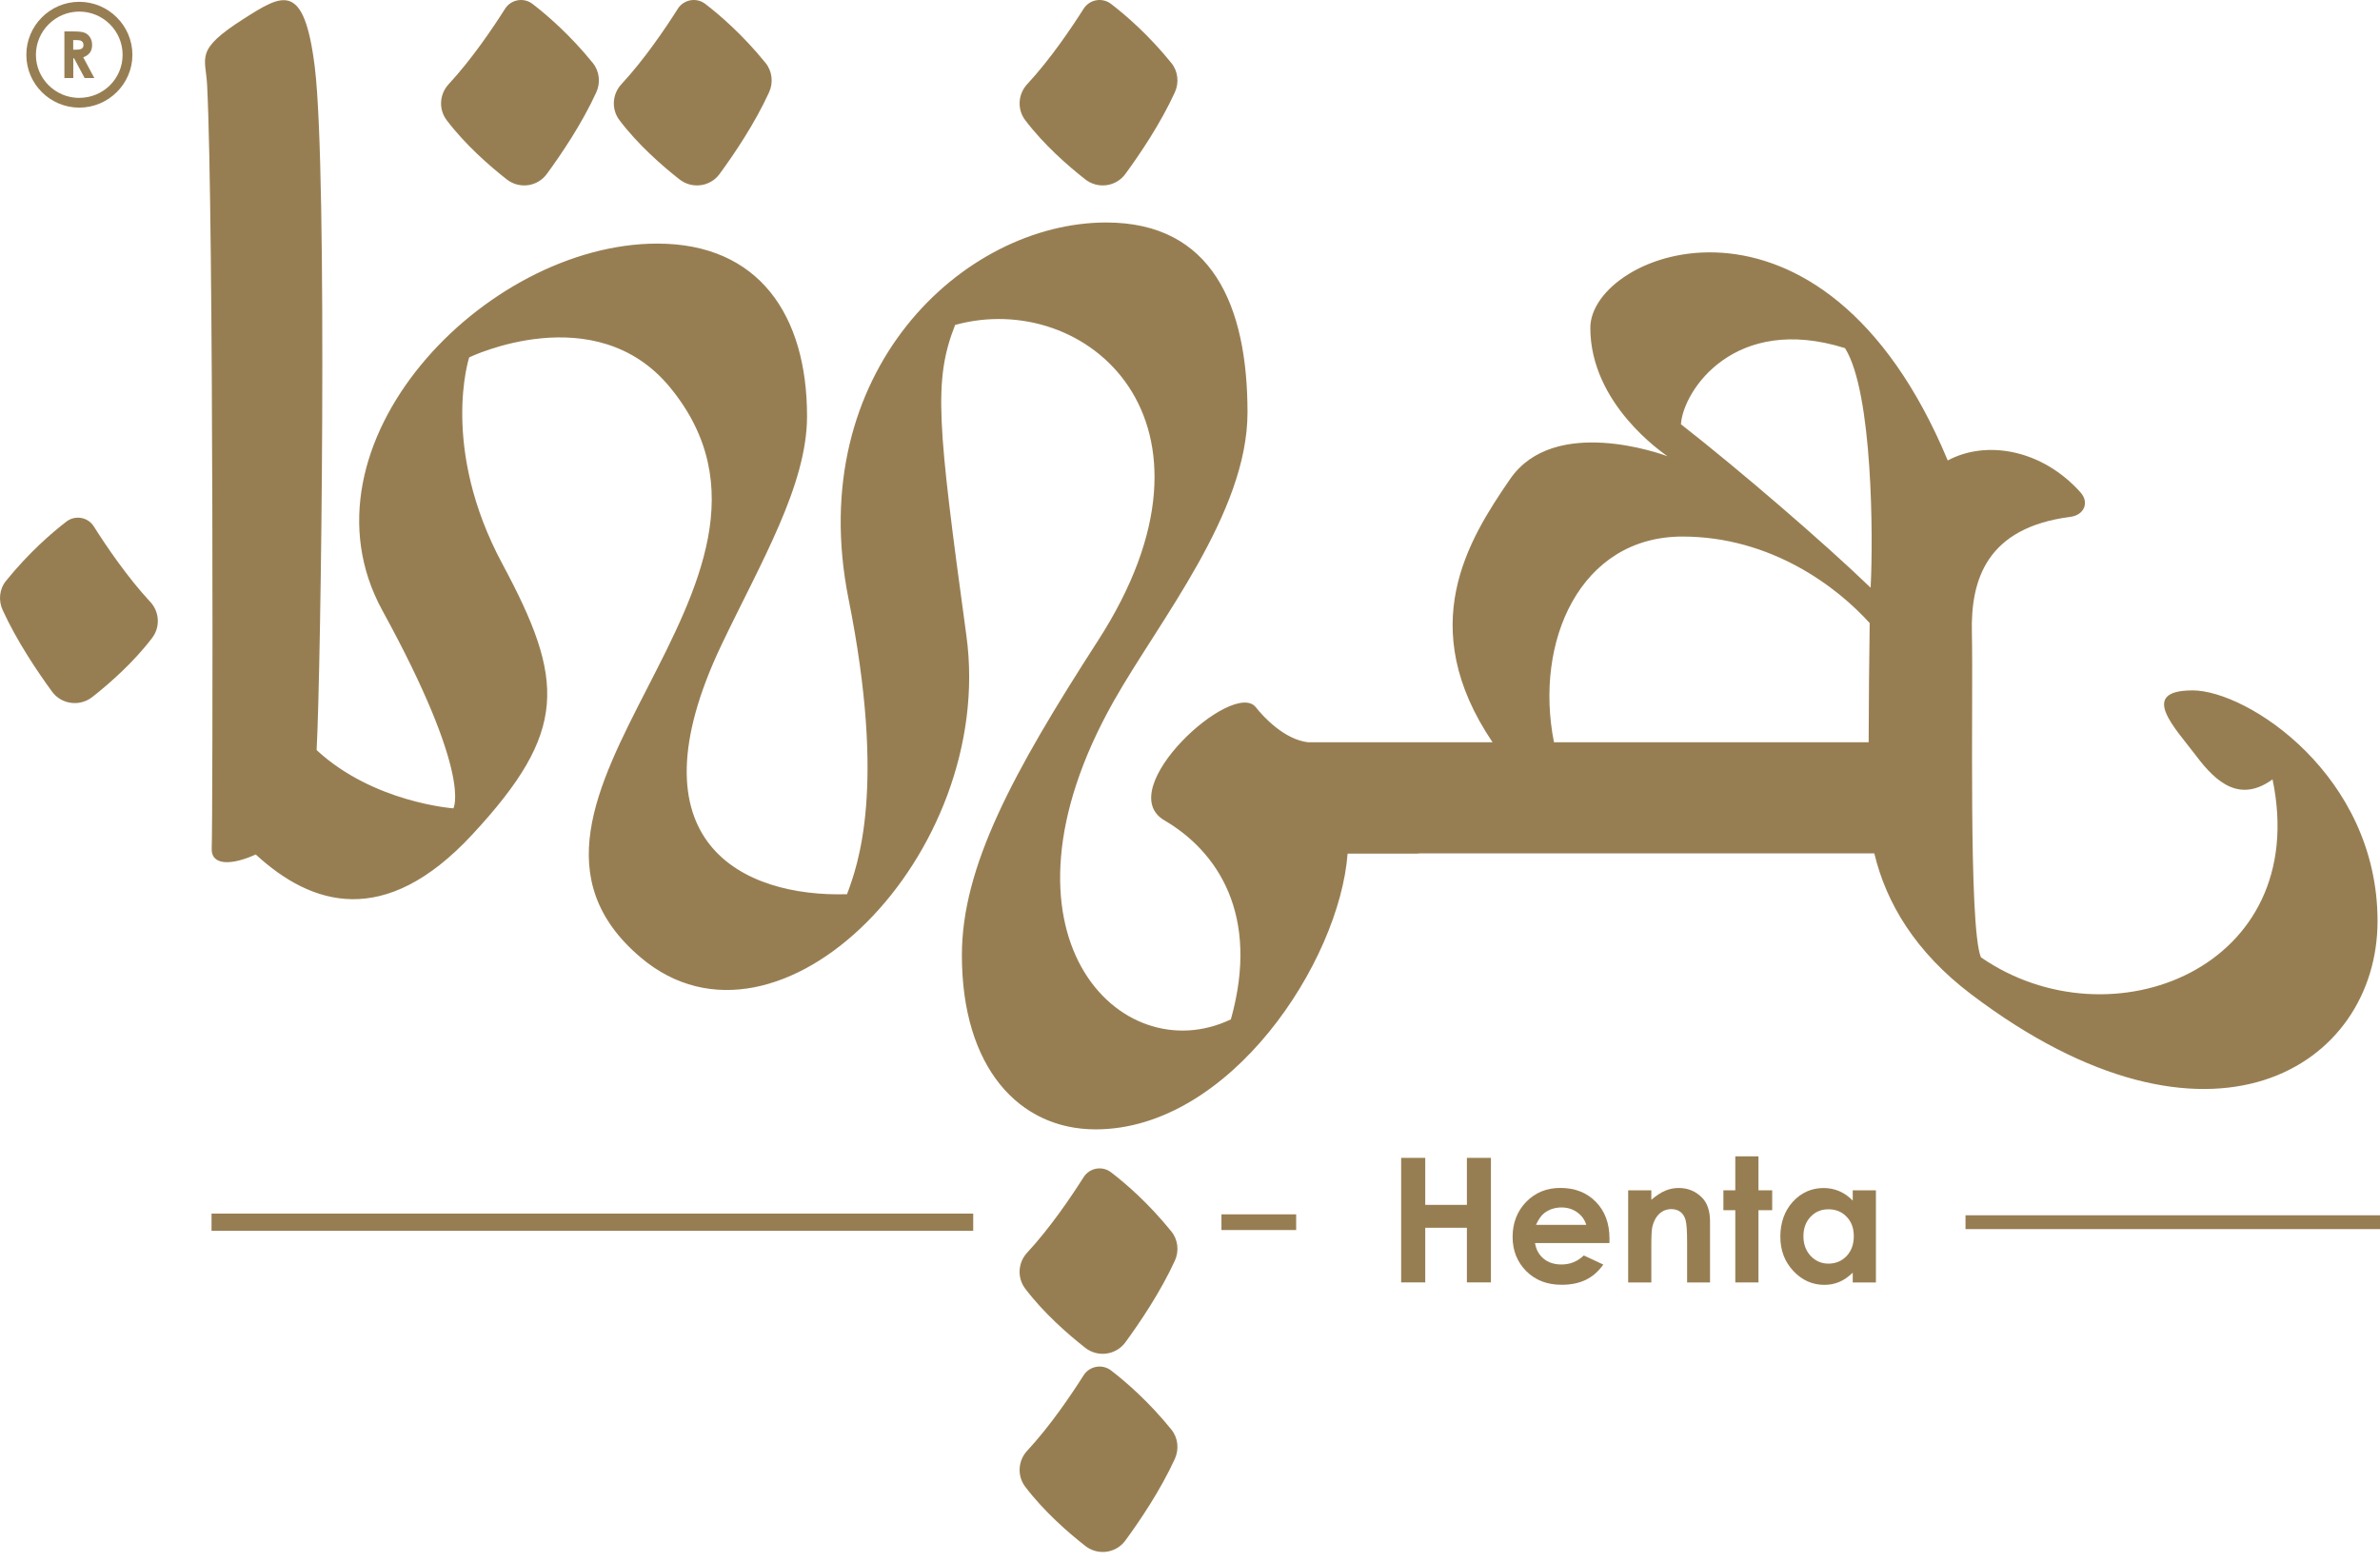 <svg width="128" height="84" viewBox="0 0 128 84" fill="none" xmlns="http://www.w3.org/2000/svg">
<g id="Frame 1000004524">
<g id="letters">
<g id="Group">
<g id="Group_2">
<path id="Vector" d="M3.461 1.691H3.968C4.245 1.691 4.442 1.715 4.562 1.765C4.679 1.815 4.774 1.897 4.845 2.012C4.917 2.126 4.954 2.262 4.954 2.418C4.954 2.582 4.915 2.721 4.835 2.831C4.754 2.941 4.635 3.026 4.477 3.082L5.073 4.198H4.551L3.985 3.136H3.942V4.198H3.463V1.691H3.461ZM3.94 2.671H4.089C4.241 2.671 4.347 2.652 4.403 2.611C4.46 2.572 4.49 2.505 4.49 2.412C4.49 2.358 4.475 2.31 4.447 2.269C4.419 2.228 4.38 2.2 4.332 2.182C4.284 2.165 4.198 2.156 4.07 2.156H3.938V2.671H3.94Z" fill="#977E52"/>
<path id="Vector_2" d="M4.263 0.098C2.696 0.098 1.417 1.376 1.417 2.948C1.417 4.52 2.698 5.789 4.265 5.789C5.831 5.789 7.121 4.511 7.121 2.948C7.121 1.384 5.838 0.098 4.263 0.098ZM4.263 5.266C2.982 5.266 1.931 4.228 1.931 2.95C1.931 1.672 2.982 0.623 4.263 0.623C5.543 0.623 6.594 1.661 6.594 2.948C6.594 4.235 5.552 5.264 4.263 5.264V5.266Z" fill="#977E52"/>
</g>
<g id="Group_3">
<path id="Vector_3" d="M63.184 67.815C62.415 69.495 61.301 71.141 60.523 72.205C60.018 72.894 59.039 73.024 58.365 72.497C57.429 71.761 56.135 70.632 55.136 69.313C54.696 68.73 54.744 67.916 55.242 67.38C56.482 66.046 57.626 64.348 58.276 63.323C58.595 62.817 59.279 62.692 59.756 63.059C60.558 63.673 61.784 64.733 63 66.243C63.358 66.686 63.423 67.298 63.184 67.817V67.815Z" fill="#977E52"/>
<path id="Vector_4" d="M58.274 0.476C58.595 -0.03 59.277 -0.155 59.754 0.21C60.556 0.826 61.782 1.886 63 3.391C63.358 3.837 63.423 4.447 63.184 4.968C62.415 6.65 61.303 8.294 60.523 9.358C60.018 10.05 59.039 10.177 58.365 9.647C57.429 8.912 56.137 7.783 55.138 6.464C54.696 5.88 54.746 5.067 55.242 4.531C56.484 3.194 57.626 1.499 58.276 0.474L58.274 0.476Z" fill="#977E52"/>
<path id="Vector_5" d="M117.915 37.137C114.948 37.137 117.024 39.203 118.119 40.664C119.217 42.126 120.478 43.179 122.221 41.923C124.334 52.061 113.527 56.321 106.538 51.494C105.852 49.872 106.131 37.3 106.051 34.053C105.977 31.149 106.866 28.379 111.347 27.802C112.082 27.709 112.385 27.036 111.891 26.483C109.826 24.171 106.825 23.652 104.753 24.768C98.005 8.586 85.53 13.538 85.53 17.634C85.53 21.729 89.441 24.368 89.682 24.541C89.355 24.417 83.588 22.333 81.222 25.76C78.942 29.067 76.069 33.703 80.271 39.925H70.34C69.091 39.776 67.973 38.593 67.54 38.043C66.322 36.502 59.778 42.459 62.621 44.124C65.464 45.789 67.78 49.193 66.198 54.831C60.267 57.668 52.826 50.249 59.895 37.719C62.341 33.383 67.093 27.598 67.093 22.186C67.093 16.431 65.184 11.968 59.494 11.968C51.812 11.968 43.198 19.997 45.634 32.207C47.68 42.425 46.122 46.564 45.554 48.099C39.987 48.266 33.727 45.342 38.806 34.681C40.908 30.271 43.404 26.102 43.404 22.389C43.404 16.957 40.815 13.103 35.352 13.103C26.047 13.103 15.689 23.931 20.564 32.836C25.44 41.735 24.383 43.48 24.383 43.48C24.383 43.48 20.081 43.177 17.028 40.346C17.262 36.16 17.628 9.273 16.931 3.618C16.356 -1.057 15.188 -0.315 13.093 1.021C10.443 2.71 11.067 3.069 11.14 4.591C11.498 11.566 11.444 44.576 11.387 45.606C11.327 46.592 12.482 46.542 13.754 45.962C16.751 48.72 20.686 49.972 25.395 44.896C30.554 39.341 30.394 36.62 27.02 30.336C23.646 24.052 25.234 19.223 25.234 19.223C25.234 19.223 32.019 15.943 36.043 20.845C44.737 31.452 24.586 43.149 34.461 51.505C41.896 57.796 53.58 45.943 51.974 34.19C50.416 22.78 50.189 20.482 51.368 17.478C58.393 15.536 66.686 22.633 59.043 34.473C54.438 41.614 51.732 46.639 51.732 51.382C51.732 57.407 54.792 60.748 58.924 60.748C66.146 60.748 72.036 51.745 72.476 45.917H76.097C76.184 45.917 76.264 45.917 76.351 45.904H100.803C101.45 48.592 103.021 51.213 106.005 53.477C118.853 63.215 127.868 57.374 127.868 49.544C127.868 41.713 120.879 37.135 117.913 37.135L117.915 37.137ZM100.501 39.925H83.575C82.5 34.499 84.984 28.861 90.484 28.861C95.279 28.861 98.839 31.606 100.555 33.517C100.525 35.336 100.506 37.823 100.499 39.925H100.501ZM100.612 31.459C100.612 31.508 100.605 31.558 100.605 31.612C98.129 29.22 93.556 25.285 90.403 22.819C90.527 21.001 93.29 16.861 99.227 18.726C100.735 21.117 100.735 29.047 100.612 31.459Z" fill="#977E52"/>
<path id="Vector_6" d="M58.274 73.982C58.595 73.476 59.277 73.351 59.754 73.716C60.556 74.332 61.782 75.392 63 76.897C63.358 77.343 63.423 77.953 63.184 78.474C62.415 80.156 61.303 81.8 60.523 82.864C60.018 83.556 59.039 83.683 58.365 83.153C57.429 82.418 56.137 81.289 55.138 79.97C54.696 79.386 54.746 78.573 55.242 78.037C56.484 76.701 57.626 75.005 58.276 73.98L58.274 73.982Z" fill="#977E52"/>
<path id="Vector_7" d="M36.45 0.476C36.771 -0.03 37.454 -0.155 37.931 0.21C38.732 0.826 39.959 1.886 41.177 3.391C41.534 3.837 41.599 4.447 41.361 4.968C40.592 6.65 39.48 8.294 38.7 9.358C38.195 10.05 37.215 10.177 36.541 9.647C35.605 8.912 34.314 7.783 33.315 6.464C32.873 5.88 32.923 5.067 33.419 4.531C34.661 3.194 35.803 1.499 36.453 0.474L36.45 0.476Z" fill="#977E52"/>
<path id="Vector_8" d="M27.159 0.476C27.479 -0.03 28.162 -0.155 28.639 0.21C29.44 0.826 30.667 1.886 31.885 3.391C32.242 3.837 32.307 4.447 32.069 4.968C31.3 6.65 30.188 8.294 29.408 9.358C28.903 10.05 27.924 10.177 27.25 9.647C26.314 8.912 25.022 7.783 24.023 6.464C23.581 5.88 23.631 5.067 24.127 4.531C25.369 3.194 26.511 1.499 27.161 0.474L27.159 0.476Z" fill="#977E52"/>
<path id="Vector_9" d="M8.083 32.378C6.841 31.039 5.697 29.35 5.049 28.321C4.735 27.815 4.048 27.691 3.573 28.055C2.77 28.671 1.547 29.733 0.33 31.236C-0.035 31.679 -0.097 32.291 0.143 32.814C0.91 34.492 2.022 36.138 2.8 37.204C3.307 37.894 4.289 38.02 4.962 37.494C5.896 36.761 7.186 35.626 8.187 34.307C8.625 33.727 8.581 32.914 8.083 32.375V32.378Z" fill="#977E52"/>
<path id="Vector_10" d="M128 65.369H105.708V66.113H128V65.369Z" fill="#977E52"/>
<path id="Vector_11" d="M52.341 65.278H11.377V66.204H52.341V65.278Z" fill="#977E52"/>
<path id="Vector_12" d="M69.709 65.319H65.691V66.163H69.709V65.319Z" fill="#977E52"/>
<g id="Group_4">
<path id="Vector_13" d="M75.356 62.281H76.652V64.809H78.892V62.281H80.184V68.98H78.892V66.041H76.652V68.98H75.356V62.281Z" fill="#977E52"/>
<path id="Vector_14" d="M86.557 66.863H82.555C82.613 67.216 82.767 67.495 83.018 67.704C83.27 67.912 83.59 68.016 83.978 68.016C84.444 68.016 84.843 67.854 85.179 67.529L86.228 68.02C85.965 68.39 85.653 68.665 85.287 68.842C84.921 69.019 84.487 69.108 83.987 69.108C83.207 69.108 82.574 68.864 82.084 68.373C81.595 67.882 81.35 67.267 81.35 66.53C81.35 65.793 81.595 65.146 82.082 64.647C82.57 64.147 83.183 63.898 83.92 63.898C84.702 63.898 85.337 64.147 85.827 64.647C86.316 65.146 86.561 65.806 86.561 66.625L86.557 66.863ZM85.311 65.883C85.229 65.607 85.066 65.382 84.823 65.209C84.581 65.036 84.299 64.949 83.981 64.949C83.634 64.949 83.328 65.047 83.066 65.241C82.901 65.362 82.75 65.576 82.609 65.883H85.311Z" fill="#977E52"/>
<path id="Vector_15" d="M87.565 64.026H88.811V64.534C89.092 64.296 89.35 64.132 89.578 64.039C89.807 63.946 90.041 63.901 90.282 63.901C90.774 63.901 91.192 64.071 91.534 64.415C91.823 64.707 91.968 65.138 91.968 65.708V68.982H90.735V66.811C90.735 66.219 90.709 65.827 90.655 65.633C90.603 65.438 90.51 65.291 90.377 65.189C90.245 65.088 90.083 65.038 89.888 65.038C89.636 65.038 89.419 65.122 89.24 65.291C89.06 65.46 88.934 65.693 88.865 65.99C88.828 66.145 88.811 66.48 88.811 66.995V68.982H87.565V64.026Z" fill="#977E52"/>
<path id="Vector_16" d="M93.327 62.199H94.573V64.026H95.311V65.096H94.573V68.982H93.327V65.096H92.687V64.026H93.327V62.199Z" fill="#977E52"/>
<path id="Vector_17" d="M99.643 64.026H100.889V68.982H99.643V68.459C99.4 68.69 99.156 68.857 98.911 68.959C98.666 69.06 98.402 69.112 98.115 69.112C97.474 69.112 96.919 68.863 96.451 68.368C95.983 67.871 95.749 67.254 95.749 66.517C95.749 65.78 95.975 65.124 96.427 64.636C96.88 64.147 97.431 63.903 98.079 63.903C98.376 63.903 98.655 63.959 98.917 64.071C99.18 64.184 99.42 64.352 99.643 64.577V64.03V64.026ZM98.332 65.047C97.947 65.047 97.628 65.183 97.372 65.453C97.117 65.726 96.991 66.074 96.991 66.498C96.991 66.921 97.121 67.278 97.381 67.555C97.641 67.832 97.96 67.97 98.339 67.97C98.718 67.97 99.054 67.834 99.312 67.562C99.57 67.289 99.7 66.934 99.7 66.493C99.7 66.052 99.57 65.713 99.312 65.447C99.054 65.178 98.729 65.047 98.334 65.047H98.332Z" fill="#977E52"/>
</g>
</g>
</g>
</g>
</g>
</svg>
